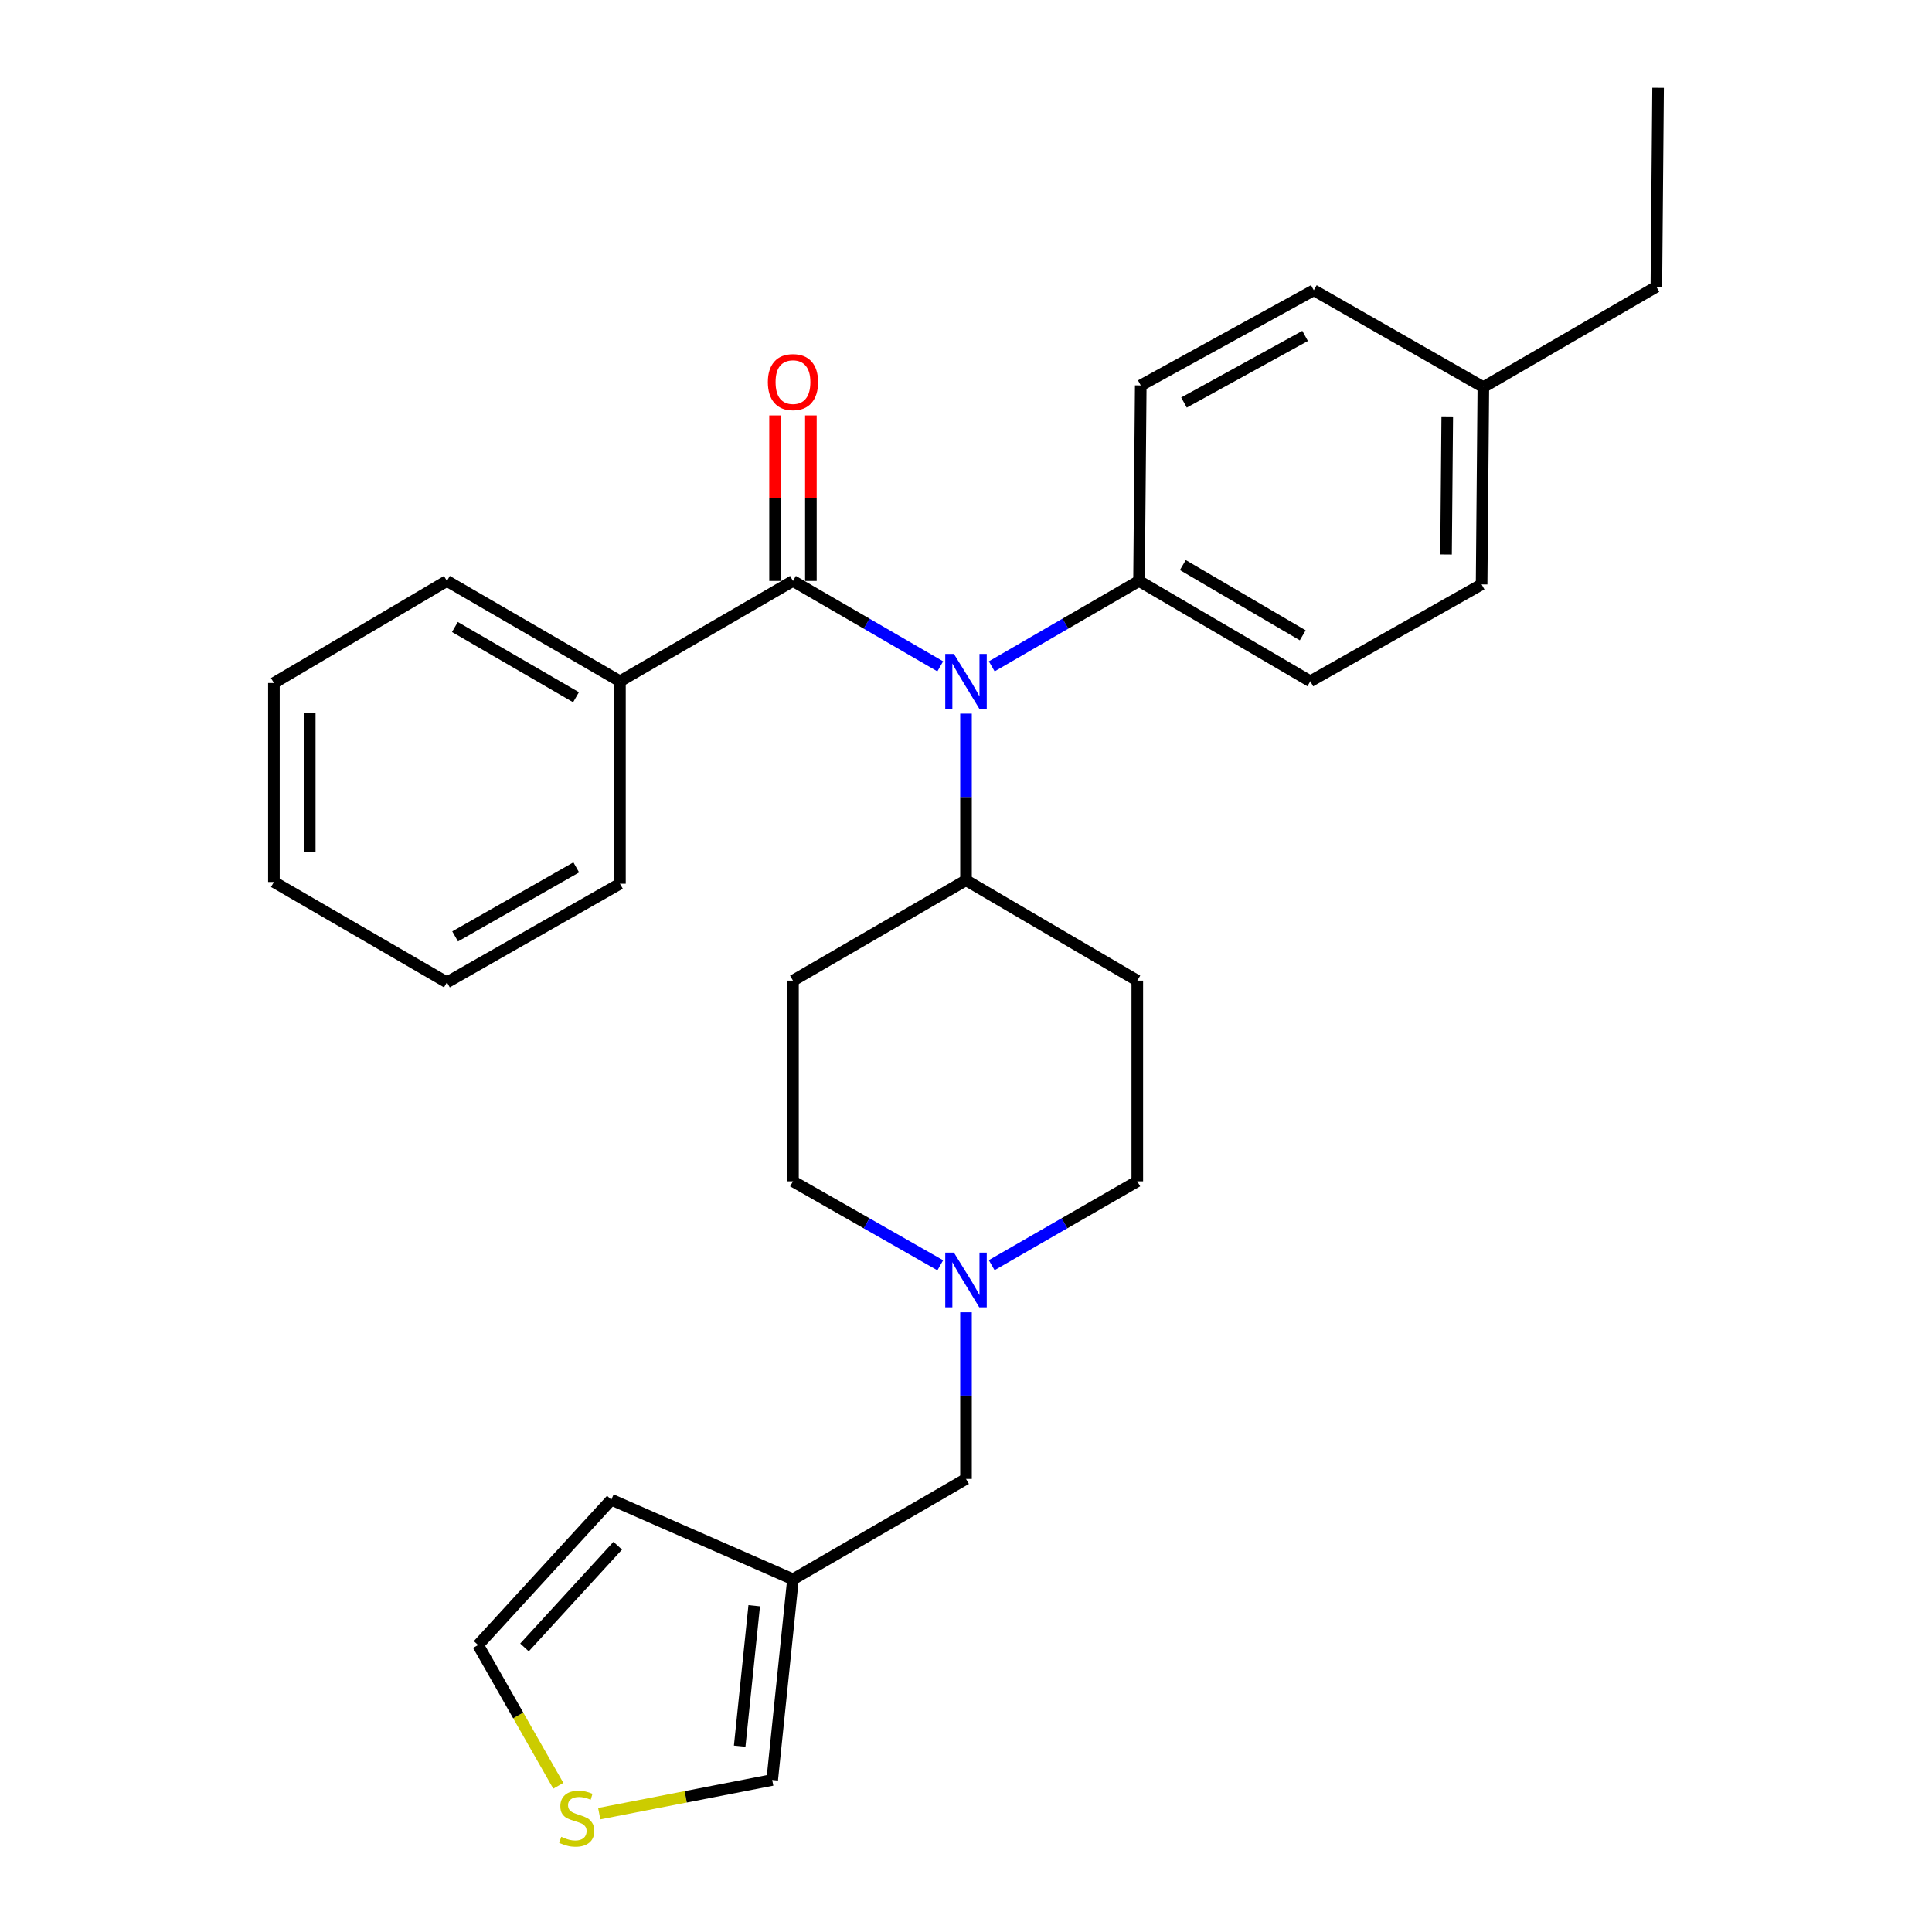 <?xml version='1.0' encoding='iso-8859-1'?>
<svg version='1.1' baseProfile='full'
              xmlns='http://www.w3.org/2000/svg'
                      xmlns:rdkit='http://www.rdkit.org/xml'
                      xmlns:xlink='http://www.w3.org/1999/xlink'
                  xml:space='preserve'
width='1000px' height='1000px' viewBox='0 0 1000 1000'>
<!-- END OF HEADER -->
<rect style='opacity:1.0;fill:#FFFFFF;stroke:none' width='1000' height='1000' x='0' y='0'> </rect>
<path class='bond-0' d='M 410.441,507.572 L 410.441,611.454' style='fill:none;fill-rule:evenodd;stroke:#000000;stroke-width:6px;stroke-linecap:butt;stroke-linejoin:miter;stroke-opacity:1' />
<path class='bond-1' d='M 410.441,507.572 L 500,455.625' style='fill:none;fill-rule:evenodd;stroke:#000000;stroke-width:6px;stroke-linecap:butt;stroke-linejoin:miter;stroke-opacity:1' />
<path class='bond-2' d='M 410.441,611.454 L 448.562,633.184' style='fill:none;fill-rule:evenodd;stroke:#000000;stroke-width:6px;stroke-linecap:butt;stroke-linejoin:miter;stroke-opacity:1' />
<path class='bond-2' d='M 448.562,633.184 L 486.683,654.913' style='fill:none;fill-rule:evenodd;stroke:#0000FF;stroke-width:6px;stroke-linecap:butt;stroke-linejoin:miter;stroke-opacity:1' />
<path class='bond-3' d='M 513.298,654.847 L 550.98,633.151' style='fill:none;fill-rule:evenodd;stroke:#0000FF;stroke-width:6px;stroke-linecap:butt;stroke-linejoin:miter;stroke-opacity:1' />
<path class='bond-3' d='M 550.98,633.151 L 588.662,611.454' style='fill:none;fill-rule:evenodd;stroke:#000000;stroke-width:6px;stroke-linecap:butt;stroke-linejoin:miter;stroke-opacity:1' />
<path class='bond-4' d='M 500,679.239 L 500,722.364' style='fill:none;fill-rule:evenodd;stroke:#0000FF;stroke-width:6px;stroke-linecap:butt;stroke-linejoin:miter;stroke-opacity:1' />
<path class='bond-4' d='M 500,722.364 L 500,765.49' style='fill:none;fill-rule:evenodd;stroke:#000000;stroke-width:6px;stroke-linecap:butt;stroke-linejoin:miter;stroke-opacity:1' />
<path class='bond-5' d='M 588.662,611.454 L 588.662,507.572' style='fill:none;fill-rule:evenodd;stroke:#000000;stroke-width:6px;stroke-linecap:butt;stroke-linejoin:miter;stroke-opacity:1' />
<path class='bond-6' d='M 588.662,507.572 L 500,455.625' style='fill:none;fill-rule:evenodd;stroke:#000000;stroke-width:6px;stroke-linecap:butt;stroke-linejoin:miter;stroke-opacity:1' />
<path class='bond-7' d='M 500,455.625 L 500,412.495' style='fill:none;fill-rule:evenodd;stroke:#000000;stroke-width:6px;stroke-linecap:butt;stroke-linejoin:miter;stroke-opacity:1' />
<path class='bond-7' d='M 500,412.495 L 500,369.364' style='fill:none;fill-rule:evenodd;stroke:#0000FF;stroke-width:6px;stroke-linecap:butt;stroke-linejoin:miter;stroke-opacity:1' />
<path class='bond-8' d='M 410.441,817.436 L 399.693,921.318' style='fill:none;fill-rule:evenodd;stroke:#000000;stroke-width:6px;stroke-linecap:butt;stroke-linejoin:miter;stroke-opacity:1' />
<path class='bond-8' d='M 390.379,831.11 L 382.855,903.827' style='fill:none;fill-rule:evenodd;stroke:#000000;stroke-width:6px;stroke-linecap:butt;stroke-linejoin:miter;stroke-opacity:1' />
<path class='bond-9' d='M 410.441,817.436 L 316.41,776.238' style='fill:none;fill-rule:evenodd;stroke:#000000;stroke-width:6px;stroke-linecap:butt;stroke-linejoin:miter;stroke-opacity:1' />
<path class='bond-10' d='M 410.441,817.436 L 500,765.49' style='fill:none;fill-rule:evenodd;stroke:#000000;stroke-width:6px;stroke-linecap:butt;stroke-linejoin:miter;stroke-opacity:1' />
<path class='bond-11' d='M 310.158,938.751 L 354.926,930.035' style='fill:none;fill-rule:evenodd;stroke:#CCCC00;stroke-width:6px;stroke-linecap:butt;stroke-linejoin:miter;stroke-opacity:1' />
<path class='bond-11' d='M 354.926,930.035 L 399.693,921.318' style='fill:none;fill-rule:evenodd;stroke:#000000;stroke-width:6px;stroke-linecap:butt;stroke-linejoin:miter;stroke-opacity:1' />
<path class='bond-12' d='M 288.983,924.324 L 268.217,887.893' style='fill:none;fill-rule:evenodd;stroke:#CCCC00;stroke-width:6px;stroke-linecap:butt;stroke-linejoin:miter;stroke-opacity:1' />
<path class='bond-12' d='M 268.217,887.893 L 247.451,851.462' style='fill:none;fill-rule:evenodd;stroke:#000000;stroke-width:6px;stroke-linecap:butt;stroke-linejoin:miter;stroke-opacity:1' />
<path class='bond-13' d='M 486.672,344.9 L 448.557,322.797' style='fill:none;fill-rule:evenodd;stroke:#0000FF;stroke-width:6px;stroke-linecap:butt;stroke-linejoin:miter;stroke-opacity:1' />
<path class='bond-13' d='M 448.557,322.797 L 410.441,300.693' style='fill:none;fill-rule:evenodd;stroke:#000000;stroke-width:6px;stroke-linecap:butt;stroke-linejoin:miter;stroke-opacity:1' />
<path class='bond-14' d='M 513.328,344.9 L 551.443,322.797' style='fill:none;fill-rule:evenodd;stroke:#0000FF;stroke-width:6px;stroke-linecap:butt;stroke-linejoin:miter;stroke-opacity:1' />
<path class='bond-14' d='M 551.443,322.797 L 589.559,300.693' style='fill:none;fill-rule:evenodd;stroke:#000000;stroke-width:6px;stroke-linecap:butt;stroke-linejoin:miter;stroke-opacity:1' />
<path class='bond-15' d='M 320.883,352.629 L 231.324,300.693' style='fill:none;fill-rule:evenodd;stroke:#000000;stroke-width:6px;stroke-linecap:butt;stroke-linejoin:miter;stroke-opacity:1' />
<path class='bond-15' d='M 298.144,360.885 L 235.453,324.529' style='fill:none;fill-rule:evenodd;stroke:#000000;stroke-width:6px;stroke-linecap:butt;stroke-linejoin:miter;stroke-opacity:1' />
<path class='bond-16' d='M 320.883,352.629 L 320.883,457.418' style='fill:none;fill-rule:evenodd;stroke:#000000;stroke-width:6px;stroke-linecap:butt;stroke-linejoin:miter;stroke-opacity:1' />
<path class='bond-17' d='M 320.883,352.629 L 410.441,300.693' style='fill:none;fill-rule:evenodd;stroke:#000000;stroke-width:6px;stroke-linecap:butt;stroke-linejoin:miter;stroke-opacity:1' />
<path class='bond-18' d='M 231.324,300.693 L 141.775,353.526' style='fill:none;fill-rule:evenodd;stroke:#000000;stroke-width:6px;stroke-linecap:butt;stroke-linejoin:miter;stroke-opacity:1' />
<path class='bond-19' d='M 419.716,300.693 L 419.716,257.863' style='fill:none;fill-rule:evenodd;stroke:#000000;stroke-width:6px;stroke-linecap:butt;stroke-linejoin:miter;stroke-opacity:1' />
<path class='bond-19' d='M 419.716,257.863 L 419.716,215.032' style='fill:none;fill-rule:evenodd;stroke:#FF0000;stroke-width:6px;stroke-linecap:butt;stroke-linejoin:miter;stroke-opacity:1' />
<path class='bond-19' d='M 401.167,300.693 L 401.167,257.863' style='fill:none;fill-rule:evenodd;stroke:#000000;stroke-width:6px;stroke-linecap:butt;stroke-linejoin:miter;stroke-opacity:1' />
<path class='bond-19' d='M 401.167,257.863 L 401.167,215.032' style='fill:none;fill-rule:evenodd;stroke:#FF0000;stroke-width:6px;stroke-linecap:butt;stroke-linejoin:miter;stroke-opacity:1' />
<path class='bond-20' d='M 320.883,457.418 L 231.324,508.458' style='fill:none;fill-rule:evenodd;stroke:#000000;stroke-width:6px;stroke-linecap:butt;stroke-linejoin:miter;stroke-opacity:1' />
<path class='bond-20' d='M 298.265,448.959 L 235.574,484.687' style='fill:none;fill-rule:evenodd;stroke:#000000;stroke-width:6px;stroke-linecap:butt;stroke-linejoin:miter;stroke-opacity:1' />
<path class='bond-21' d='M 141.775,353.526 L 141.775,456.522' style='fill:none;fill-rule:evenodd;stroke:#000000;stroke-width:6px;stroke-linecap:butt;stroke-linejoin:miter;stroke-opacity:1' />
<path class='bond-21' d='M 160.324,368.975 L 160.324,441.073' style='fill:none;fill-rule:evenodd;stroke:#000000;stroke-width:6px;stroke-linecap:butt;stroke-linejoin:miter;stroke-opacity:1' />
<path class='bond-22' d='M 589.559,300.693 L 590.455,199.49' style='fill:none;fill-rule:evenodd;stroke:#000000;stroke-width:6px;stroke-linecap:butt;stroke-linejoin:miter;stroke-opacity:1' />
<path class='bond-23' d='M 589.559,300.693 L 678.221,352.629' style='fill:none;fill-rule:evenodd;stroke:#000000;stroke-width:6px;stroke-linecap:butt;stroke-linejoin:miter;stroke-opacity:1' />
<path class='bond-23' d='M 612.233,292.479 L 674.297,328.834' style='fill:none;fill-rule:evenodd;stroke:#000000;stroke-width:6px;stroke-linecap:butt;stroke-linejoin:miter;stroke-opacity:1' />
<path class='bond-24' d='M 767.78,200.387 L 766.883,302.486' style='fill:none;fill-rule:evenodd;stroke:#000000;stroke-width:6px;stroke-linecap:butt;stroke-linejoin:miter;stroke-opacity:1' />
<path class='bond-24' d='M 749.097,215.539 L 748.47,287.009' style='fill:none;fill-rule:evenodd;stroke:#000000;stroke-width:6px;stroke-linecap:butt;stroke-linejoin:miter;stroke-opacity:1' />
<path class='bond-25' d='M 767.78,200.387 L 857.328,148.44' style='fill:none;fill-rule:evenodd;stroke:#000000;stroke-width:6px;stroke-linecap:butt;stroke-linejoin:miter;stroke-opacity:1' />
<path class='bond-26' d='M 767.78,200.387 L 680.014,150.233' style='fill:none;fill-rule:evenodd;stroke:#000000;stroke-width:6px;stroke-linecap:butt;stroke-linejoin:miter;stroke-opacity:1' />
<path class='bond-27' d='M 590.455,199.49 L 680.014,150.233' style='fill:none;fill-rule:evenodd;stroke:#000000;stroke-width:6px;stroke-linecap:butt;stroke-linejoin:miter;stroke-opacity:1' />
<path class='bond-27' d='M 612.828,208.354 L 675.519,173.875' style='fill:none;fill-rule:evenodd;stroke:#000000;stroke-width:6px;stroke-linecap:butt;stroke-linejoin:miter;stroke-opacity:1' />
<path class='bond-28' d='M 678.221,352.629 L 766.883,302.486' style='fill:none;fill-rule:evenodd;stroke:#000000;stroke-width:6px;stroke-linecap:butt;stroke-linejoin:miter;stroke-opacity:1' />
<path class='bond-29' d='M 857.328,148.44 L 858.225,45.455' style='fill:none;fill-rule:evenodd;stroke:#000000;stroke-width:6px;stroke-linecap:butt;stroke-linejoin:miter;stroke-opacity:1' />
<path class='bond-30' d='M 231.324,508.458 L 141.775,456.522' style='fill:none;fill-rule:evenodd;stroke:#000000;stroke-width:6px;stroke-linecap:butt;stroke-linejoin:miter;stroke-opacity:1' />
<path class='bond-31' d='M 316.41,776.238 L 247.451,851.462' style='fill:none;fill-rule:evenodd;stroke:#000000;stroke-width:6px;stroke-linecap:butt;stroke-linejoin:miter;stroke-opacity:1' />
<path class='bond-31' d='M 319.739,800.055 L 271.468,852.713' style='fill:none;fill-rule:evenodd;stroke:#000000;stroke-width:6px;stroke-linecap:butt;stroke-linejoin:miter;stroke-opacity:1' />
<path  class='atom-2' d='M 493.74 648.344
L 503.02 663.344
Q 503.94 664.824, 505.42 667.504
Q 506.9 670.184, 506.98 670.344
L 506.98 648.344
L 510.74 648.344
L 510.74 676.664
L 506.86 676.664
L 496.9 660.264
Q 495.74 658.344, 494.5 656.144
Q 493.3 653.944, 492.94 653.264
L 492.94 676.664
L 489.26 676.664
L 489.26 648.344
L 493.74 648.344
' fill='#0000FF'/>
<path  class='atom-8' d='M 290.501 950.741
Q 290.821 950.861, 292.141 951.421
Q 293.461 951.981, 294.901 952.341
Q 296.381 952.661, 297.821 952.661
Q 300.501 952.661, 302.061 951.381
Q 303.621 950.061, 303.621 947.781
Q 303.621 946.221, 302.821 945.261
Q 302.061 944.301, 300.861 943.781
Q 299.661 943.261, 297.661 942.661
Q 295.141 941.901, 293.621 941.181
Q 292.141 940.461, 291.061 938.941
Q 290.021 937.421, 290.021 934.861
Q 290.021 931.301, 292.421 929.101
Q 294.861 926.901, 299.661 926.901
Q 302.941 926.901, 306.661 928.461
L 305.741 931.541
Q 302.341 930.141, 299.781 930.141
Q 297.021 930.141, 295.501 931.301
Q 293.981 932.421, 294.021 934.381
Q 294.021 935.901, 294.781 936.821
Q 295.581 937.741, 296.701 938.261
Q 297.861 938.781, 299.781 939.381
Q 302.341 940.181, 303.861 940.981
Q 305.381 941.781, 306.461 943.421
Q 307.581 945.021, 307.581 947.781
Q 307.581 951.701, 304.941 953.821
Q 302.341 955.901, 297.981 955.901
Q 295.461 955.901, 293.541 955.341
Q 291.661 954.821, 289.421 953.901
L 290.501 950.741
' fill='#CCCC00'/>
<path  class='atom-9' d='M 493.74 338.469
L 503.02 353.469
Q 503.94 354.949, 505.42 357.629
Q 506.9 360.309, 506.98 360.469
L 506.98 338.469
L 510.74 338.469
L 510.74 366.789
L 506.86 366.789
L 496.9 350.389
Q 495.74 348.469, 494.5 346.269
Q 493.3 344.069, 492.94 343.389
L 492.94 366.789
L 489.26 366.789
L 489.26 338.469
L 493.74 338.469
' fill='#0000FF'/>
<path  class='atom-13' d='M 397.441 197.777
Q 397.441 190.977, 400.801 187.177
Q 404.161 183.377, 410.441 183.377
Q 416.721 183.377, 420.081 187.177
Q 423.441 190.977, 423.441 197.777
Q 423.441 204.657, 420.041 208.577
Q 416.641 212.457, 410.441 212.457
Q 404.201 212.457, 400.801 208.577
Q 397.441 204.697, 397.441 197.777
M 410.441 209.257
Q 414.761 209.257, 417.081 206.377
Q 419.441 203.457, 419.441 197.777
Q 419.441 192.217, 417.081 189.417
Q 414.761 186.577, 410.441 186.577
Q 406.121 186.577, 403.761 189.377
Q 401.441 192.177, 401.441 197.777
Q 401.441 203.497, 403.761 206.377
Q 406.121 209.257, 410.441 209.257
' fill='#FF0000'/>
</svg>

